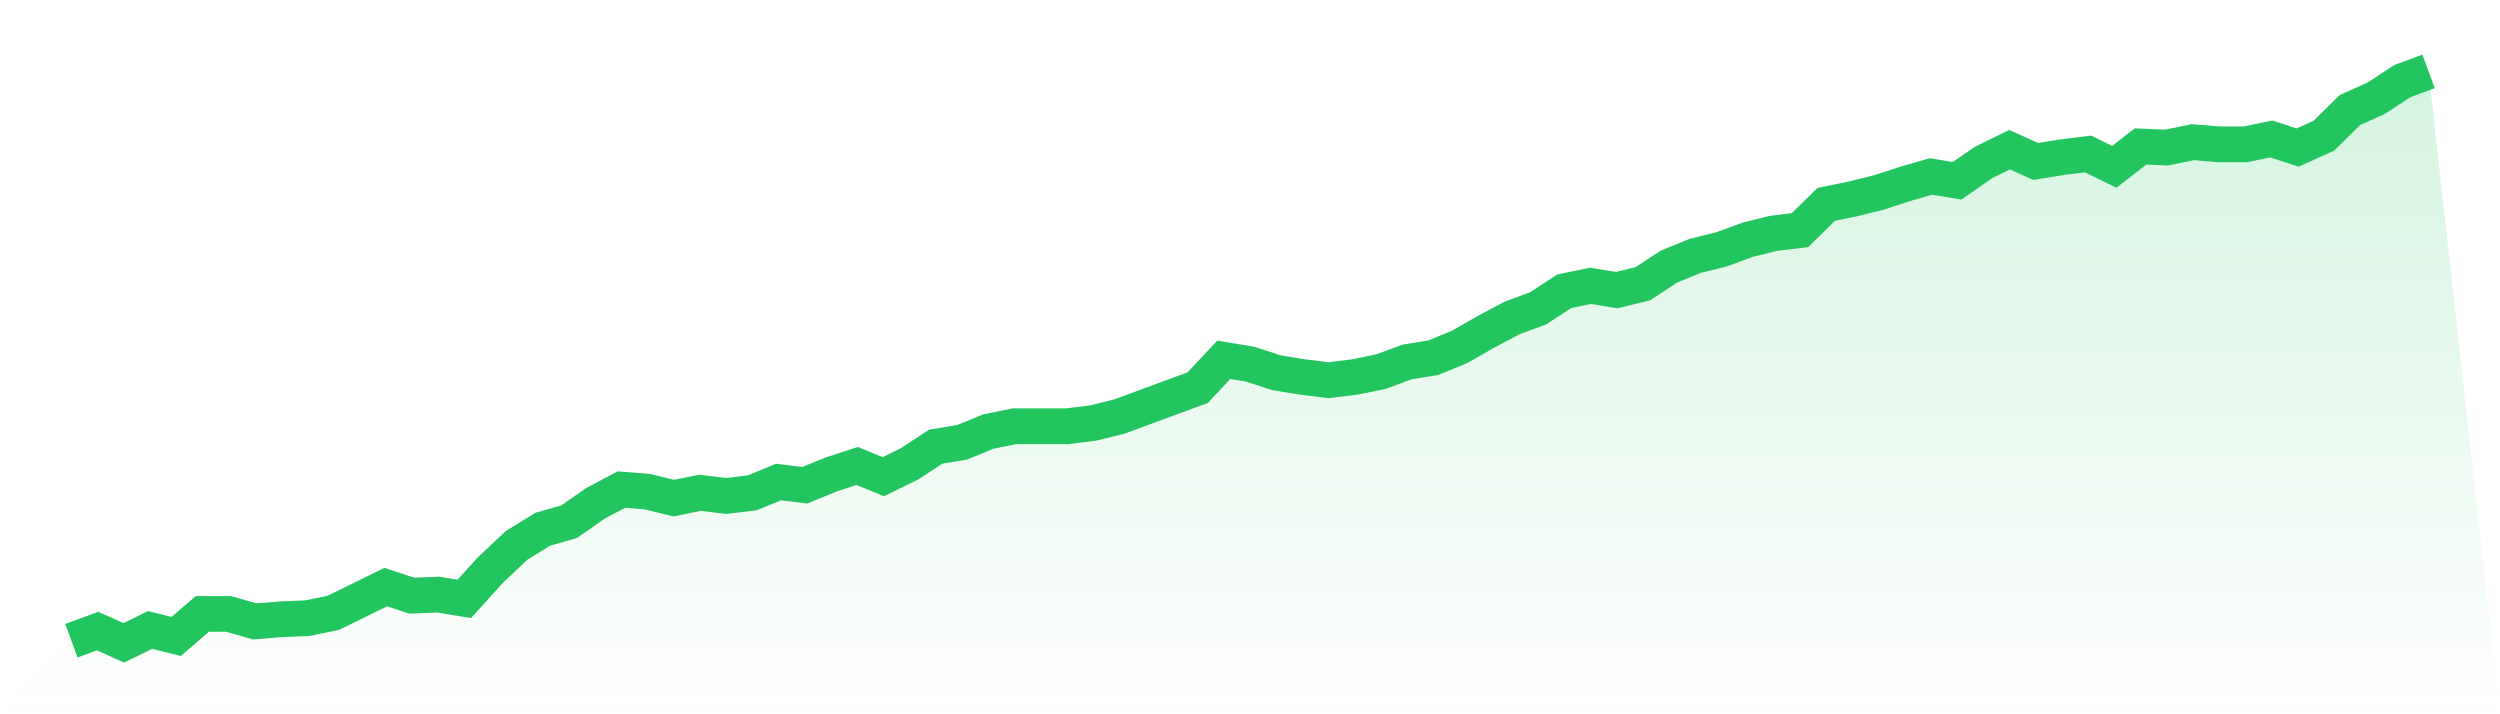 <svg viewBox="0 0 140 40" xmlns="http://www.w3.org/2000/svg">
<defs>
<linearGradient id="gradient" x1="0" x2="0" y1="0" y2="1">
<stop offset="0%" stop-color="#22c55e" stop-opacity="0.2"/>
<stop offset="100%" stop-color="#22c55e" stop-opacity="0"/>
</linearGradient>
</defs>
<path d="M4,35.88 L4,35.88 L5.467,35.34 L6.933,36 L8.4,35.28 L9.867,35.64 L11.333,34.379 L12.8,34.379 L14.267,34.799 L15.733,34.679 L17.2,34.619 L18.667,34.319 L20.133,33.599 L21.6,32.878 L23.067,33.358 L24.533,33.298 L26,33.538 L27.467,31.917 L28.933,30.537 L30.4,29.636 L31.867,29.216 L33.333,28.195 L34.8,27.415 L36.267,27.535 L37.733,27.895 L39.2,27.595 L40.667,27.775 L42.133,27.595 L43.6,26.994 L45.067,27.174 L46.533,26.574 L48,26.094 L49.467,26.694 L50.933,25.974 L52.4,25.013 L53.867,24.773 L55.333,24.173 L56.8,23.872 L58.267,23.872 L59.733,23.872 L61.2,23.692 L62.667,23.332 L64.133,22.792 L65.6,22.251 L67.067,21.711 L68.533,20.15 L70,20.39 L71.467,20.871 L72.933,21.111 L74.4,21.291 L75.867,21.111 L77.333,20.811 L78.8,20.27 L80.267,20.03 L81.733,19.43 L83.2,18.589 L84.667,17.809 L86.133,17.268 L87.6,16.308 L89.067,16.008 L90.533,16.248 L92,15.887 L93.467,14.927 L94.933,14.326 L96.4,13.966 L97.867,13.426 L99.333,13.066 L100.8,12.886 L102.267,11.445 L103.733,11.144 L105.2,10.784 L106.667,10.304 L108.133,9.884 L109.6,10.124 L111.067,9.103 L112.533,8.383 L114,9.043 L115.467,8.803 L116.933,8.623 L118.4,9.343 L119.867,8.203 L121.333,8.263 L122.8,7.962 L124.267,8.083 L125.733,8.083 L127.2,7.782 L128.667,8.263 L130.133,7.602 L131.6,6.161 L133.067,5.501 L134.533,4.54 L136,4 L140,40 L0,40 z" fill="url(#gradient)"/>
<path d="M4,35.88 L4,35.88 L5.467,35.34 L6.933,36 L8.4,35.28 L9.867,35.64 L11.333,34.379 L12.8,34.379 L14.267,34.799 L15.733,34.679 L17.2,34.619 L18.667,34.319 L20.133,33.599 L21.6,32.878 L23.067,33.358 L24.533,33.298 L26,33.538 L27.467,31.917 L28.933,30.537 L30.4,29.636 L31.867,29.216 L33.333,28.195 L34.8,27.415 L36.267,27.535 L37.733,27.895 L39.2,27.595 L40.667,27.775 L42.133,27.595 L43.6,26.994 L45.067,27.174 L46.533,26.574 L48,26.094 L49.467,26.694 L50.933,25.974 L52.4,25.013 L53.867,24.773 L55.333,24.173 L56.8,23.872 L58.267,23.872 L59.733,23.872 L61.2,23.692 L62.667,23.332 L64.133,22.792 L65.6,22.251 L67.067,21.711 L68.533,20.15 L70,20.39 L71.467,20.871 L72.933,21.111 L74.4,21.291 L75.867,21.111 L77.333,20.811 L78.8,20.27 L80.267,20.03 L81.733,19.43 L83.2,18.589 L84.667,17.809 L86.133,17.268 L87.6,16.308 L89.067,16.008 L90.533,16.248 L92,15.887 L93.467,14.927 L94.933,14.326 L96.4,13.966 L97.867,13.426 L99.333,13.066 L100.8,12.886 L102.267,11.445 L103.733,11.144 L105.2,10.784 L106.667,10.304 L108.133,9.884 L109.6,10.124 L111.067,9.103 L112.533,8.383 L114,9.043 L115.467,8.803 L116.933,8.623 L118.4,9.343 L119.867,8.203 L121.333,8.263 L122.8,7.962 L124.267,8.083 L125.733,8.083 L127.2,7.782 L128.667,8.263 L130.133,7.602 L131.6,6.161 L133.067,5.501 L134.533,4.54 L136,4" fill="none" stroke="#22c55e" stroke-width="2"/>
</svg>